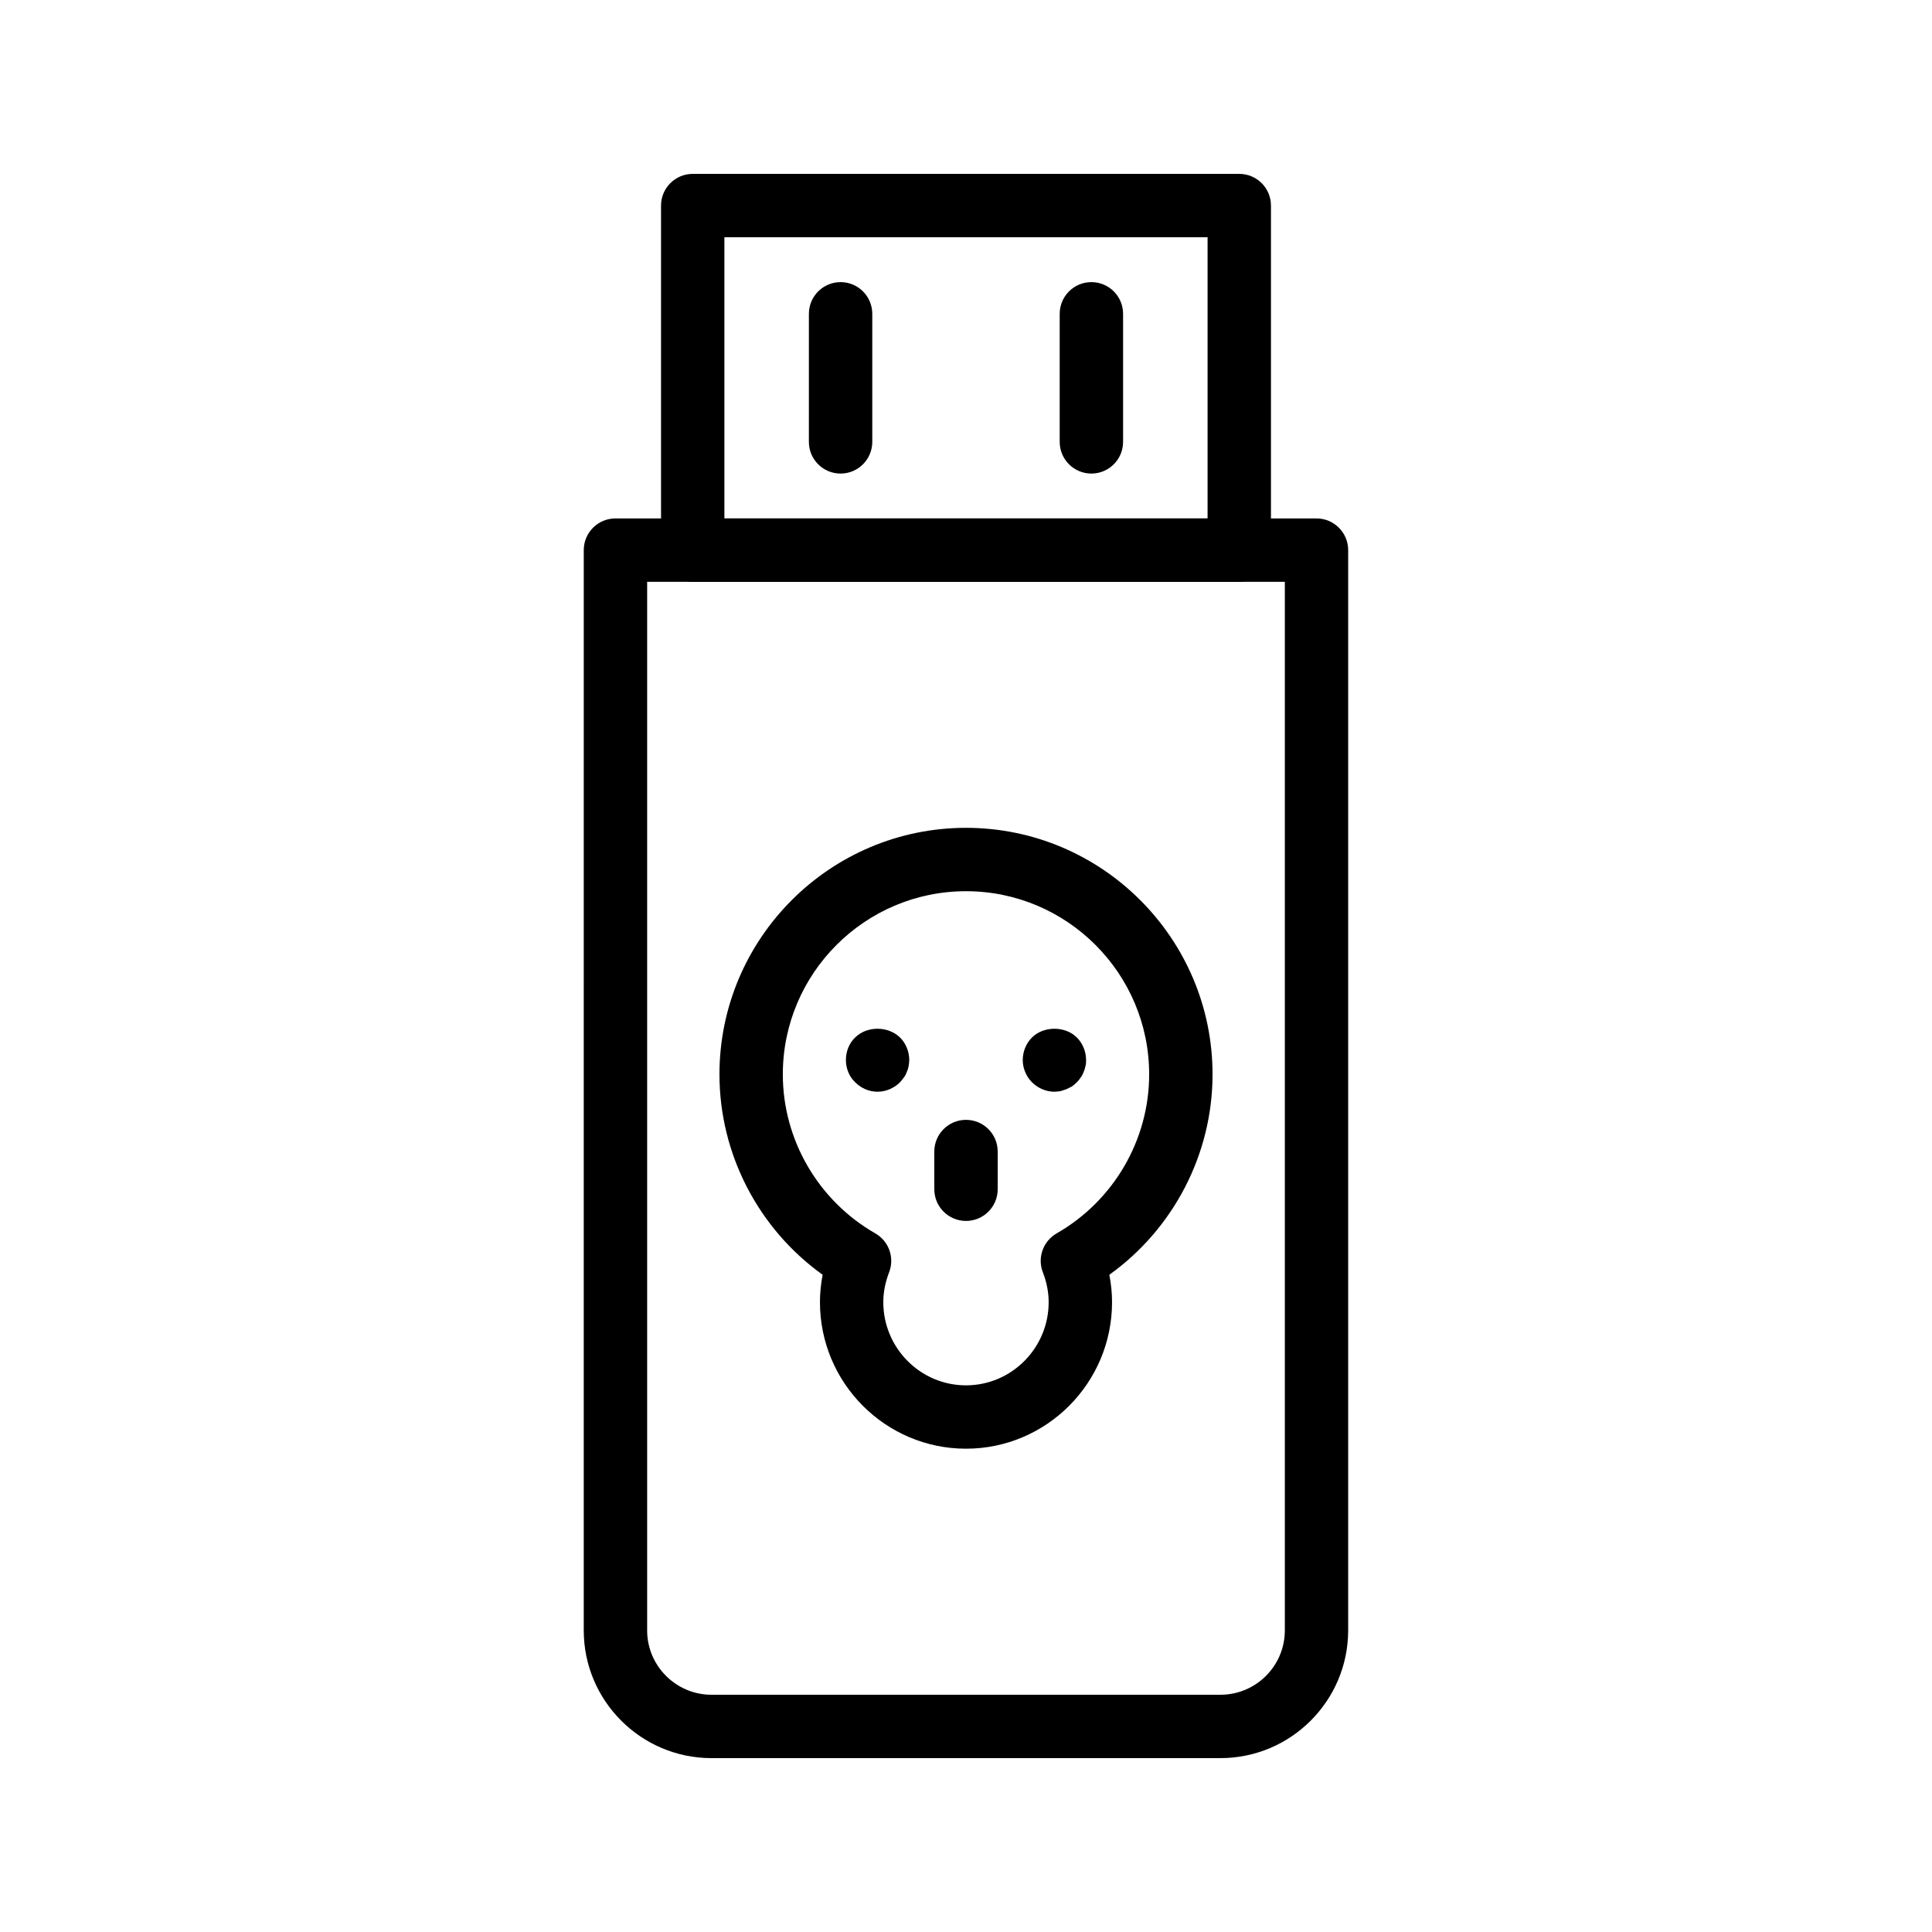 <?xml version="1.0" encoding="UTF-8"?>
<!-- Uploaded to: SVG Find, www.svgrepo.com, Generator: SVG Find Mixer Tools -->
<svg fill="#000000" width="800px" height="800px" version="1.1" viewBox="144 144 512 512" xmlns="http://www.w3.org/2000/svg">
 <g>
  <path d="m467.43 609.92h-134.88c-18.664 0-33.852-15.188-33.852-33.852l0.004-286.28c0-4.637 3.758-8.398 8.398-8.398h185.78c4.637 0 8.398 3.758 8.398 8.398v286.28c-0.004 18.668-15.191 33.852-33.855 33.852zm-151.93-311.73v277.88c0 9.406 7.652 17.055 17.059 17.055h134.88c9.406 0 17.055-7.652 17.055-17.055v-277.88z"/>
  <path d="m472.42 298.19h-144.84c-4.637 0-8.398-3.758-8.398-8.398v-91.312c0-4.637 3.758-8.398 8.398-8.398h144.84c4.637 0 8.398 3.758 8.398 8.398v91.316c-0.004 4.633-3.762 8.395-8.398 8.395zm-136.45-16.793h128.05v-74.523h-128.05z"/>
  <path d="m366.76 269.5c-4.637 0-8.398-3.758-8.398-8.398l0.004-33.938c0-4.637 3.758-8.398 8.398-8.398 4.637 0 8.398 3.758 8.398 8.398v33.941c-0.004 4.633-3.762 8.395-8.402 8.395z"/>
  <path d="m433.23 269.5c-4.637 0-8.398-3.758-8.398-8.398v-33.938c0-4.637 3.758-8.398 8.398-8.398 4.637 0 8.398 3.758 8.398 8.398v33.941c-0.004 4.633-3.762 8.395-8.398 8.395z"/>
  <path d="m400 527.92c-21.34 0-38.703-17.422-38.703-38.836 0-2.418 0.238-4.844 0.715-7.254-17.016-12.195-27.348-31.988-27.348-53.109 0-36.027 29.312-65.336 65.336-65.336 36.027 0 65.336 29.312 65.336 65.336 0 21.113-10.332 40.91-27.352 53.109 0.477 2.41 0.719 4.832 0.719 7.254 0 21.418-17.363 38.836-38.703 38.836zm0-147.74c-26.77 0-48.543 21.773-48.543 48.543 0 17.344 9.391 33.484 24.504 42.133 3.602 2.062 5.156 6.441 3.664 10.312-1.02 2.644-1.539 5.309-1.539 7.918 0 12.152 9.828 22.043 21.91 22.043 12.082 0 21.91-9.891 21.91-22.043 0-2.602-0.516-5.266-1.543-7.918-1.492-3.871 0.066-8.25 3.664-10.312 15.117-8.648 24.512-24.793 24.512-42.133 0.004-26.77-21.773-48.543-48.539-48.543z"/>
  <path d="m423.43 433.32c-2.184 0-4.367-0.926-5.961-2.523-1.512-1.508-2.434-3.695-2.434-5.875 0-2.266 0.922-4.453 2.434-5.961 3.106-3.109 8.816-3.109 11.922 0 1.508 1.508 2.434 3.695 2.434 5.961 0 0.504 0 1.09-0.168 1.594-0.086 0.504-0.254 1.09-0.504 1.594-0.168 0.504-0.422 1.008-0.754 1.426-0.254 0.418-0.672 0.922-1.008 1.258-0.422 0.422-0.84 0.758-1.258 1.094-0.504 0.25-1.008 0.5-1.512 0.754-0.504 0.168-1.008 0.336-1.512 0.504-0.59 0.09-1.094 0.176-1.68 0.176z"/>
  <path d="m376.57 433.32c-2.266 0-4.367-0.926-5.961-2.523-1.594-1.508-2.434-3.695-2.434-5.875 0-2.266 0.84-4.453 2.434-5.961 3.109-3.109 8.734-3.109 11.922 0 1.512 1.508 2.434 3.695 2.434 5.961 0 0.504-0.086 1.09-0.168 1.594-0.086 0.504-0.254 1.09-0.504 1.594-0.168 0.504-0.418 1.008-0.754 1.426-0.336 0.418-0.672 0.922-1.008 1.258-1.594 1.602-3.777 2.527-5.961 2.527z"/>
  <path d="m400 467.56c-4.637 0-8.398-3.758-8.398-8.398v-9.992c0-4.637 3.758-8.398 8.398-8.398 4.637 0 8.398 3.758 8.398 8.398v9.996c-0.004 4.637-3.762 8.395-8.398 8.395z"/>
 </g>
</svg>
